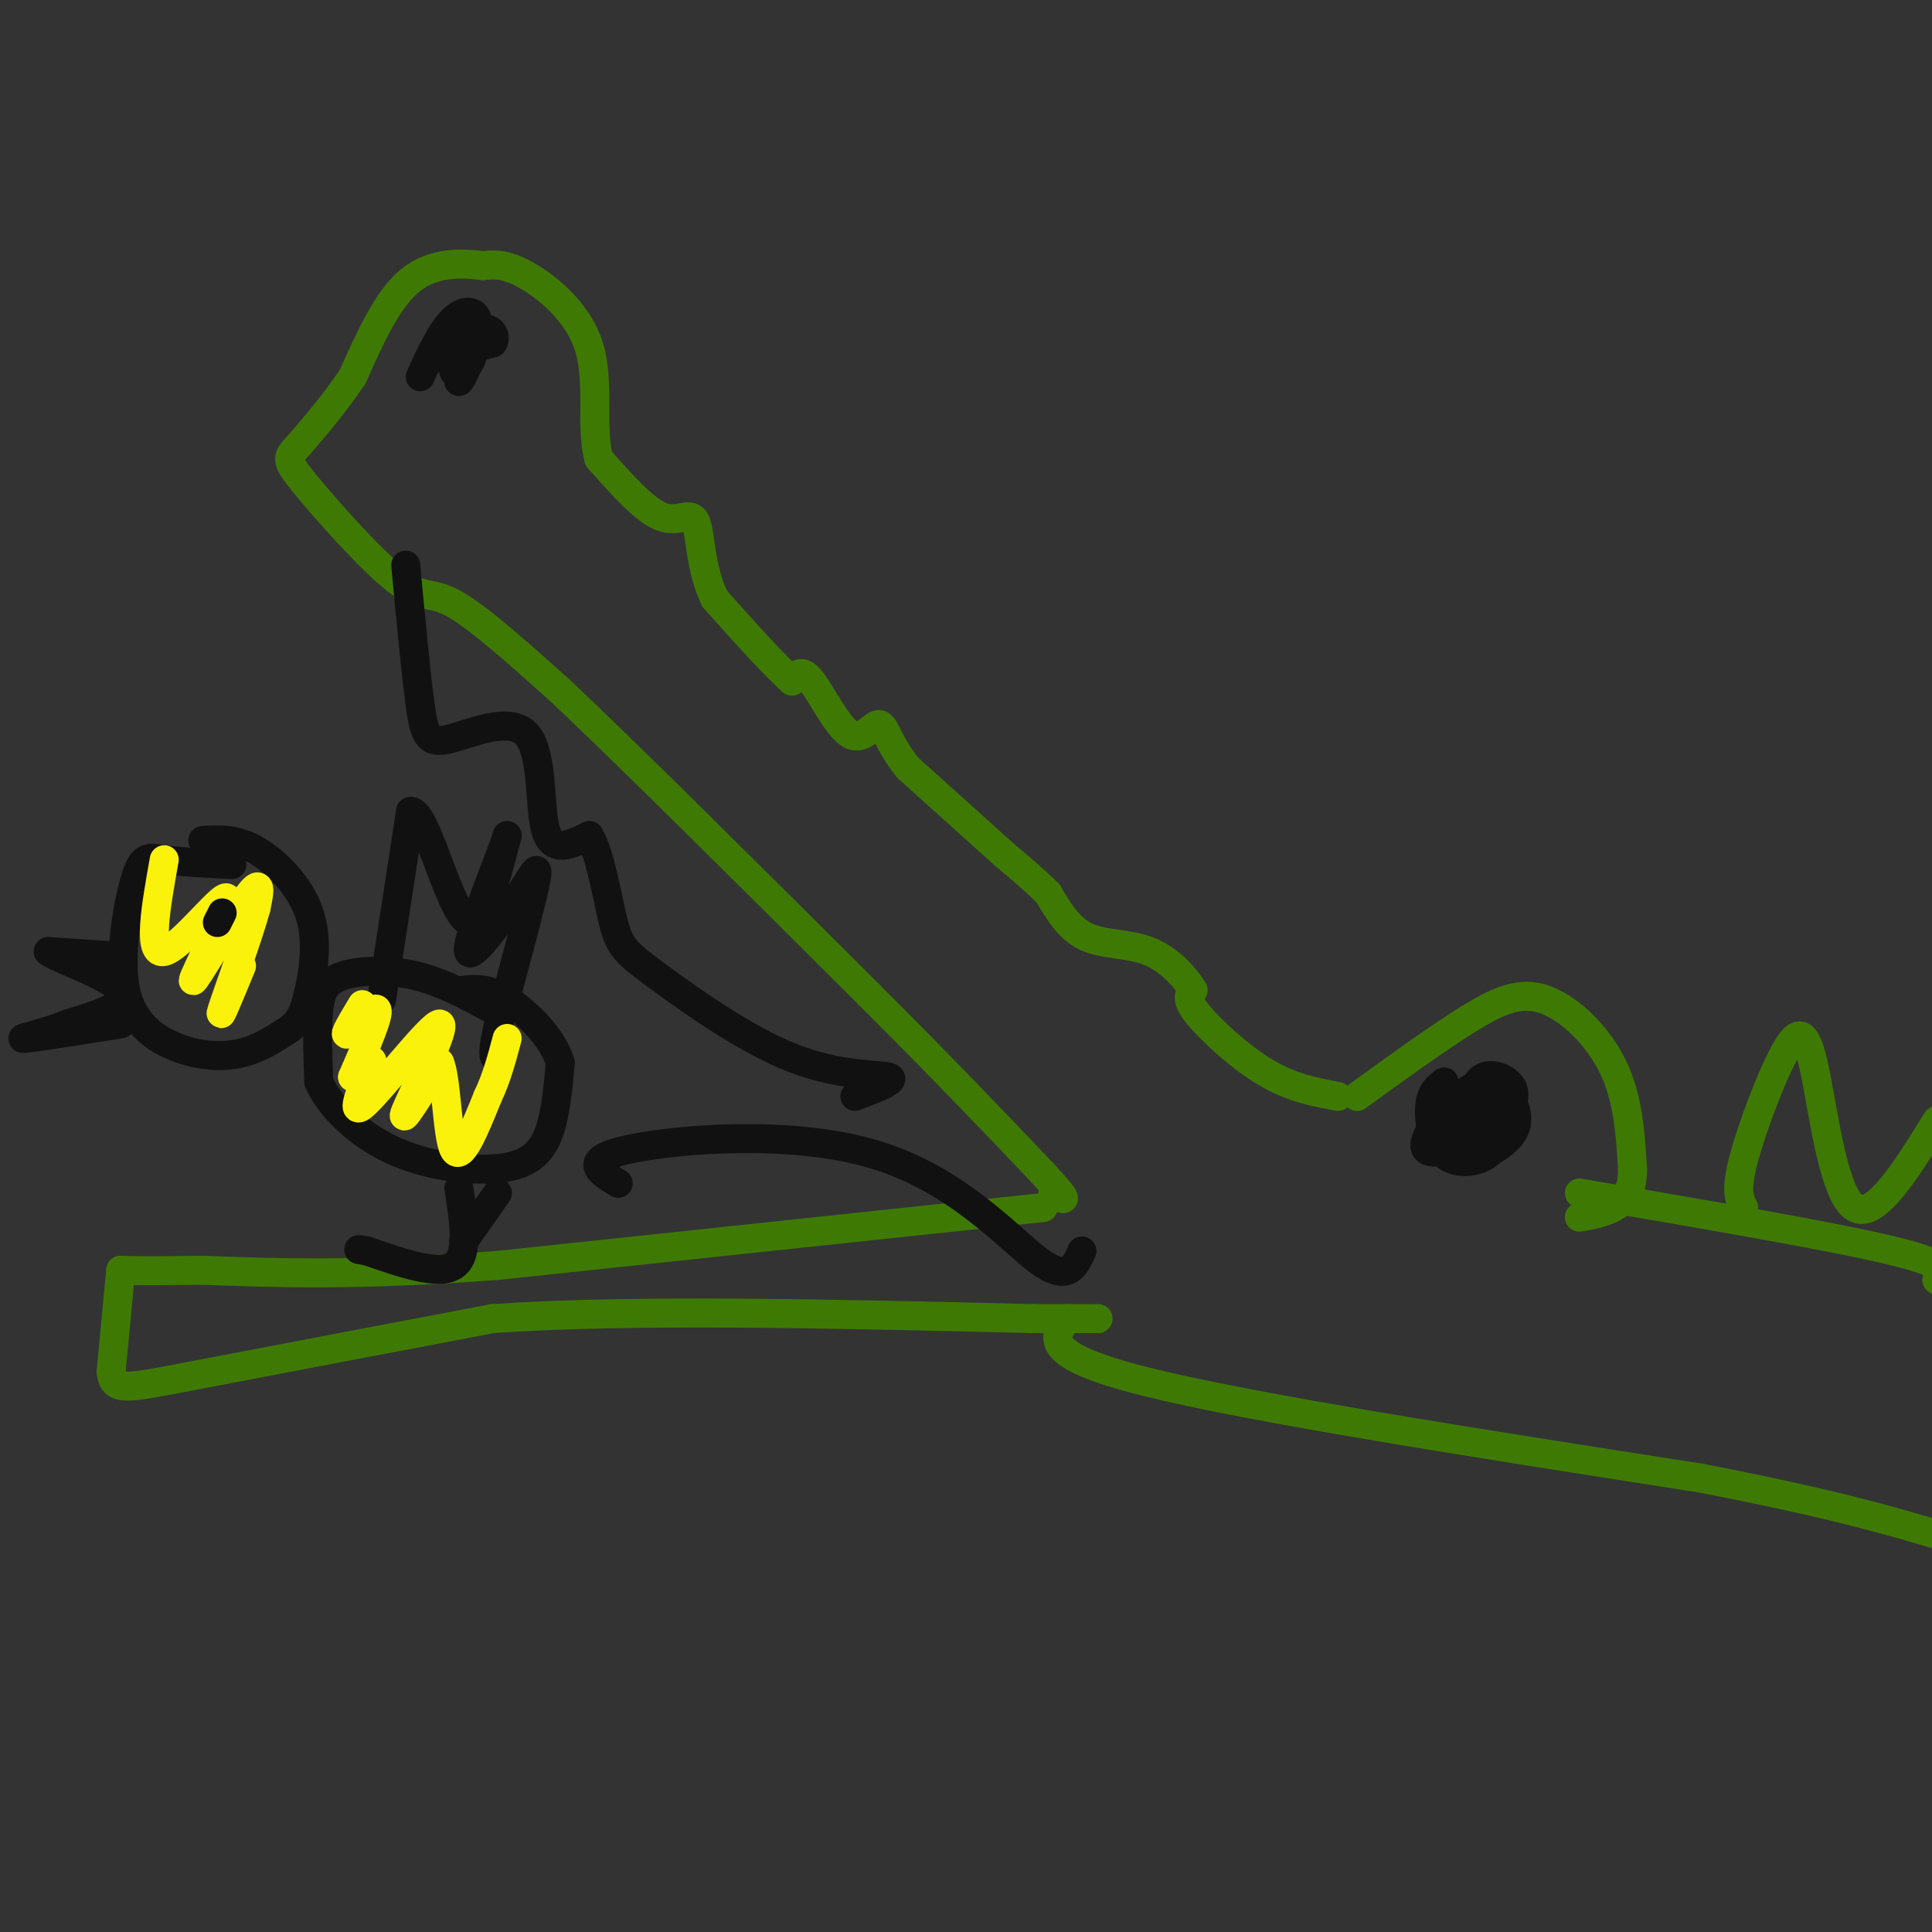 <svg viewBox='0 0 400 400' version='1.1' xmlns='http://www.w3.org/2000/svg' xmlns:xlink='http://www.w3.org/1999/xlink'><rect x="0" y="0" width="400" height="400" fill="#333333" stroke="none"/><g fill='none' stroke='rgb(62,122,3)' stroke-width='6' stroke-linecap='round' stroke-linejoin='round'><path d='M281,227c8.304,-6.018 16.607,-12.036 23,-16c6.393,-3.964 10.875,-5.875 16,-4c5.125,1.875 10.893,7.536 14,14c3.107,6.464 3.554,13.732 4,21'/><path d='M338,242c0.044,4.956 -1.844,6.844 -4,8c-2.156,1.156 -4.578,1.578 -7,2'/><path d='M277,227c-4.800,-0.889 -9.600,-1.778 -15,-5c-5.400,-3.222 -11.400,-8.778 -14,-12c-2.600,-3.222 -1.800,-4.111 -1,-5'/><path d='M247,205c-1.512,-2.512 -4.792,-6.292 -9,-8c-4.208,-1.708 -9.345,-1.345 -13,-3c-3.655,-1.655 -5.827,-5.327 -8,-9'/><path d='M217,185c-2.833,-2.833 -5.917,-5.417 -9,-8'/><path d='M208,177c-4.833,-4.333 -12.417,-11.167 -20,-18'/><path d='M188,159c-4.204,-5.120 -4.715,-8.919 -6,-9c-1.285,-0.081 -3.346,3.555 -6,2c-2.654,-1.555 -5.901,-8.301 -8,-11c-2.099,-2.699 -3.049,-1.349 -4,0'/><path d='M164,141c-3.333,-2.833 -9.667,-9.917 -16,-17'/><path d='M148,124c-3.119,-6.333 -2.917,-13.667 -4,-16c-1.083,-2.333 -3.452,0.333 -7,-1c-3.548,-1.333 -8.274,-6.667 -13,-12'/><path d='M124,95c-1.798,-6.190 0.208,-15.667 -2,-23c-2.208,-7.333 -8.631,-12.524 -13,-15c-4.369,-2.476 -6.685,-2.238 -9,-2'/><path d='M100,55c-4.200,-0.533 -10.200,-0.867 -15,3c-4.800,3.867 -8.400,11.933 -12,20'/><path d='M73,78c-3.833,5.667 -7.417,9.833 -11,14'/><path d='M62,92c-2.506,2.788 -3.270,2.758 1,8c4.270,5.242 13.573,15.758 19,20c5.427,4.242 6.979,2.212 12,5c5.021,2.788 13.510,10.394 22,18'/><path d='M116,143c14.333,13.500 39.167,38.250 64,63'/><path d='M180,206c16.667,16.667 26.333,26.833 36,37'/><path d='M216,243c6.333,6.833 4.167,5.417 2,4'/><path d='M216,250c0.000,0.000 -113.000,12.000 -113,12'/><path d='M103,262c-29.000,2.167 -45.000,1.583 -61,1'/><path d='M42,263c-13.000,0.167 -15.000,0.083 -17,0'/><path d='M25,263c0.000,0.000 -2.000,21.000 -2,21'/><path d='M23,284c0.444,4.022 2.556,3.578 16,1c13.444,-2.578 38.222,-7.289 63,-12'/><path d='M102,273c29.167,-2.000 70.583,-1.000 112,0'/><path d='M214,273c19.833,0.000 13.417,0.000 7,0'/><path d='M221,273c-2.917,3.750 -5.833,7.500 16,13c21.833,5.500 68.417,12.750 115,20'/><path d='M352,306c27.500,5.333 38.750,8.667 50,12'/><path d='M327,247c26.333,4.500 52.667,9.000 65,12c12.333,3.000 10.667,4.500 9,6'/><path d='M361,250c-0.874,-1.684 -1.748,-3.368 0,-10c1.748,-6.632 6.118,-18.211 9,-23c2.882,-4.789 4.276,-2.789 6,6c1.724,8.789 3.778,24.368 8,27c4.222,2.632 10.611,-7.684 17,-18'/></g>
<g fill='none' stroke='rgb(17,17,17)' stroke-width='6' stroke-linecap='round' stroke-linejoin='round'><path d='M96,68c-1.349,3.995 -2.699,7.990 -2,9c0.699,1.010 3.445,-0.967 4,-4c0.555,-3.033 -1.081,-7.124 -3,-7c-1.919,0.124 -4.120,4.464 -3,6c1.120,1.536 5.560,0.268 10,-1'/><path d='M102,71c1.191,-1.374 -0.833,-4.310 -3,-2c-2.167,2.310 -4.478,9.867 -4,10c0.478,0.133 3.744,-7.156 4,-11c0.256,-3.844 -2.498,-4.241 -5,-2c-2.502,2.241 -4.751,7.121 -7,12'/><path d='M102,209c-5.214,-2.839 -10.429,-5.679 -16,-7c-5.571,-1.321 -11.500,-1.125 -15,0c-3.500,1.125 -4.571,3.179 -5,7c-0.429,3.821 -0.214,9.411 0,15'/><path d='M66,224c2.290,5.204 8.016,10.715 15,14c6.984,3.285 15.226,4.346 21,4c5.774,-0.346 9.078,-2.099 11,-6c1.922,-3.901 2.461,-9.951 3,-16'/><path d='M116,220c-1.578,-5.289 -7.022,-10.511 -11,-13c-3.978,-2.489 -6.489,-2.244 -9,-2'/><path d='M79,207c0.000,0.000 6.000,-39.000 6,-39'/><path d='M85,168c2.978,-0.422 7.422,18.022 11,22c3.578,3.978 6.289,-6.511 9,-17'/><path d='M105,173c-0.822,2.911 -7.378,18.689 -8,23c-0.622,4.311 4.689,-2.844 10,-10'/><path d='M107,186c2.800,-3.822 4.800,-8.378 4,-4c-0.800,4.378 -4.400,17.689 -8,31'/><path d='M103,213c-1.333,6.167 -0.667,6.083 0,6'/><path d='M48,179c-5.364,-0.271 -10.728,-0.542 -14,-1c-3.272,-0.458 -4.451,-1.103 -6,4c-1.549,5.103 -3.467,15.956 -2,23c1.467,7.044 6.318,10.281 11,12c4.682,1.719 9.195,1.920 13,1c3.805,-0.920 6.903,-2.960 10,-5'/><path d='M60,213c2.313,-1.817 3.094,-3.858 4,-8c0.906,-4.142 1.936,-10.384 0,-16c-1.936,-5.616 -6.839,-10.604 -11,-13c-4.161,-2.396 -7.581,-2.198 -11,-2'/><path d='M25,198c0.000,0.000 -15.000,-1.000 -15,-1'/><path d='M10,197c1.489,1.311 12.711,5.089 15,8c2.289,2.911 -4.356,4.956 -11,7'/><path d='M14,212c-4.600,1.889 -10.600,3.111 -9,3c1.600,-0.111 10.800,-1.556 20,-3'/><path d='M44,189c0.000,0.000 -1.000,2.000 -1,2'/><path d='M43,191c0.000,0.167 0.500,-0.417 1,-1'/><path d='M95,246c1.083,6.917 2.167,13.833 -1,16c-3.167,2.167 -10.583,-0.417 -18,-3'/><path d='M76,259c-3.000,-0.500 -1.500,-0.250 0,0'/><path d='M96,257c0.000,0.000 7.000,-10.000 7,-10'/><path d='M299,224c-1.360,1.029 -2.721,2.058 -3,5c-0.279,2.942 0.522,7.797 3,10c2.478,2.203 6.633,1.756 9,0c2.367,-1.756 2.945,-4.819 2,-7c-0.945,-2.181 -3.413,-3.480 -5,-2c-1.587,1.480 -2.294,5.740 -3,10'/><path d='M302,240c1.662,1.026 7.317,-1.407 10,-4c2.683,-2.593 2.393,-5.344 1,-8c-1.393,-2.656 -3.889,-5.217 -8,-3c-4.111,2.217 -9.838,9.212 -10,12c-0.162,2.788 5.239,1.368 8,-1c2.761,-2.368 2.880,-5.684 3,-9'/><path d='M306,227c-1.633,-0.357 -7.216,3.251 -7,5c0.216,1.749 6.229,1.640 10,0c3.771,-1.640 5.299,-4.811 4,-7c-1.299,-2.189 -5.427,-3.397 -7,-1c-1.573,2.397 -0.592,8.399 0,10c0.592,1.601 0.796,-1.200 1,-4'/><path d='M307,230c0.167,-0.833 0.083,-0.917 0,-1'/></g>
<g fill='none' stroke='rgb(251,242,11)' stroke-width='6' stroke-linecap='round' stroke-linejoin='round'><path d='M75,208c-2.044,3.400 -4.089,6.800 -3,6c1.089,-0.800 5.311,-5.800 6,-5c0.689,0.800 -2.156,7.400 -5,14'/><path d='M73,223c0.550,0.579 4.424,-4.975 4,-3c-0.424,1.975 -5.144,11.478 -2,9c3.144,-2.478 14.154,-16.936 16,-17c1.846,-0.064 -5.473,14.268 -7,18c-1.527,3.732 2.736,-3.134 7,-10'/><path d='M91,220c1.444,2.933 1.556,15.267 3,18c1.444,2.733 4.222,-4.133 7,-11'/><path d='M101,227c1.833,-3.833 2.917,-7.917 4,-12'/><path d='M34,178c-1.769,9.930 -3.537,19.860 0,19c3.537,-0.860 12.381,-12.509 13,-11c0.619,1.509 -6.987,16.175 -7,17c-0.013,0.825 7.568,-12.193 11,-17c3.432,-4.807 2.716,-1.404 2,2'/><path d='M53,188c-1.422,5.378 -5.978,17.822 -7,21c-1.022,3.178 1.489,-2.911 4,-9'/></g>
<g fill='none' stroke='rgb(17,17,17)' stroke-width='6' stroke-linecap='round' stroke-linejoin='round'><path d='M46,189c0.000,0.000 -1.000,2.000 -1,2'/><path d='M84,117c1.056,11.276 2.112,22.552 3,29c0.888,6.448 1.609,8.069 6,7c4.391,-1.069 12.451,-4.826 16,-1c3.549,3.826 2.585,15.236 4,20c1.415,4.764 5.207,2.882 9,1'/><path d='M122,173c2.342,3.826 3.697,12.893 5,18c1.303,5.107 2.556,6.256 9,11c6.444,4.744 18.081,13.085 28,17c9.919,3.915 18.120,3.404 20,4c1.880,0.596 -2.560,2.298 -7,4'/><path d='M128,245c-3.964,-2.405 -7.929,-4.810 2,-7c9.929,-2.190 33.750,-4.167 51,1c17.250,5.167 27.929,17.476 34,22c6.071,4.524 7.536,1.262 9,-2'/></g>
</svg>